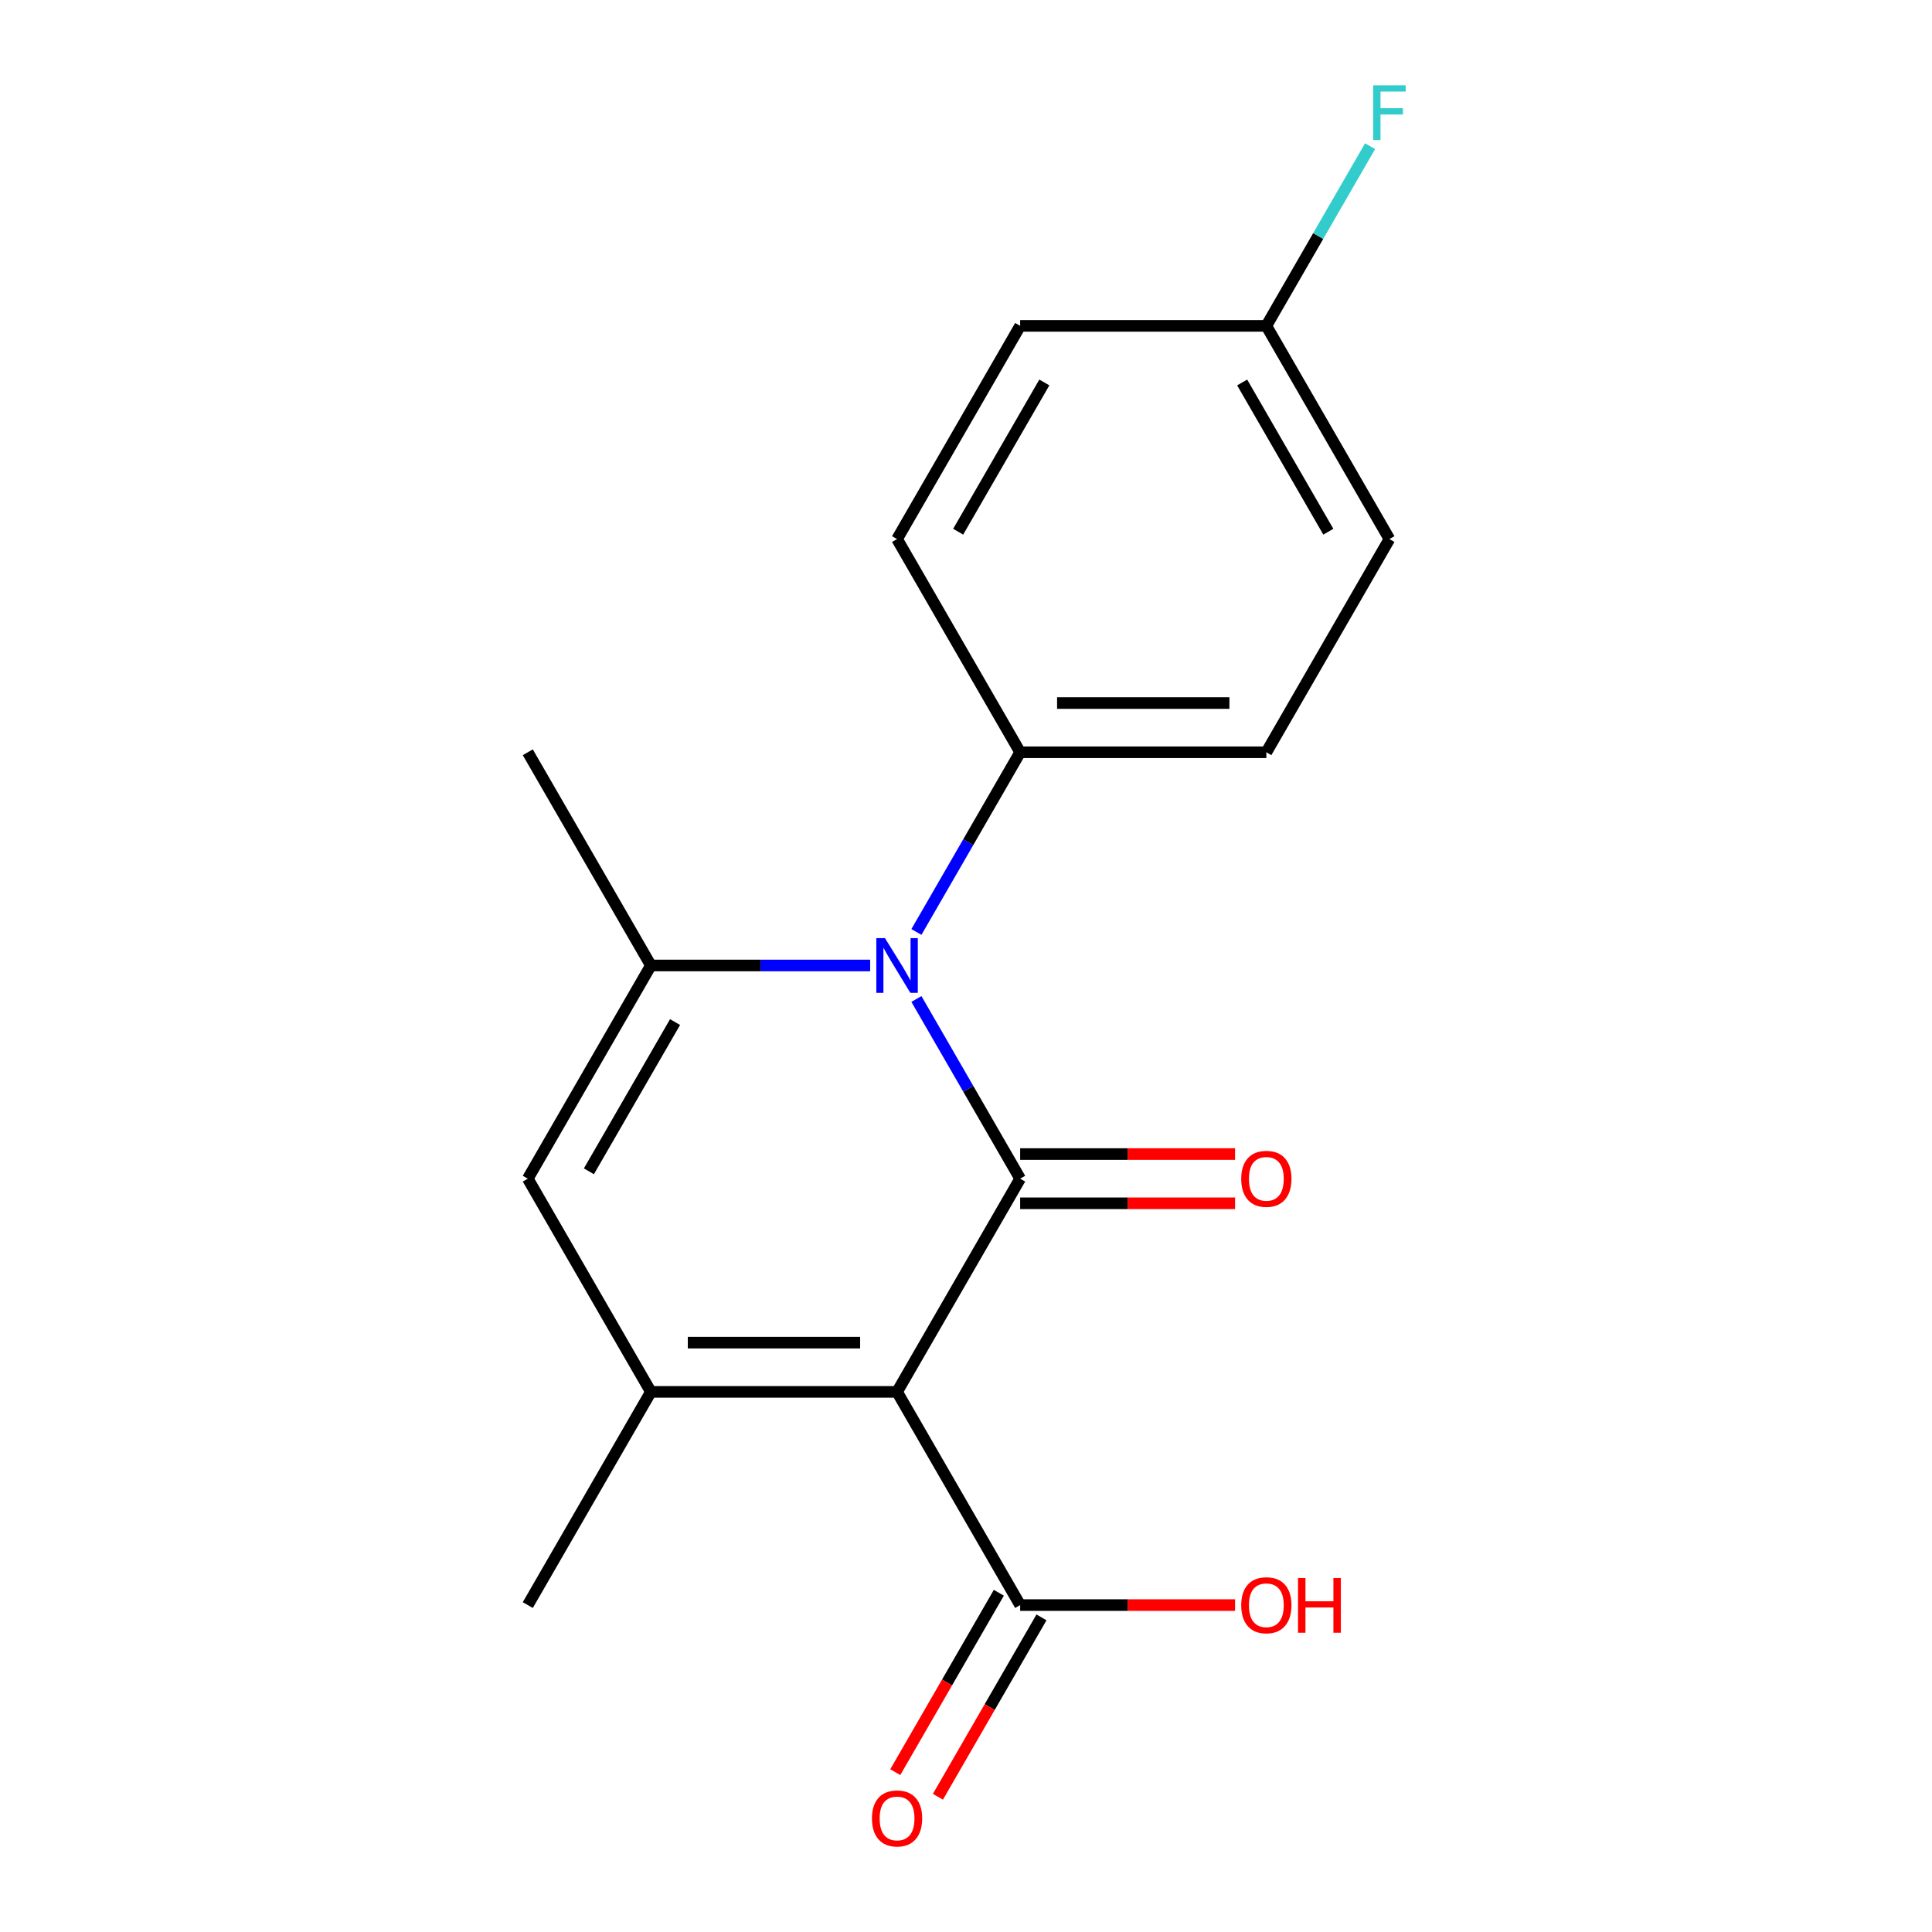 <?xml version='1.0' encoding='iso-8859-1'?>
<svg version='1.1' baseProfile='full'
              xmlns='http://www.w3.org/2000/svg'
                      xmlns:rdkit='http://www.rdkit.org/xml'
                      xmlns:xlink='http://www.w3.org/1999/xlink'
                  xml:space='preserve'
width='1000px' height='1000px' viewBox='0 0 1000 1000'>
<!-- END OF HEADER -->
<rect style='opacity:1.0;fill:#FFFFFF;stroke:none' width='1000' height='1000' x='0' y='0'> </rect>
<path class='bond-0' d='M 528.032,610.08 L 464.32,720.433' style='fill:none;fill-rule:evenodd;stroke:#000000;stroke-width:6px;stroke-linecap:butt;stroke-linejoin:miter;stroke-opacity:1' />
<path class='bond-1' d='M 528.032,610.08 L 501.183,563.577' style='fill:none;fill-rule:evenodd;stroke:#000000;stroke-width:6px;stroke-linecap:butt;stroke-linejoin:miter;stroke-opacity:1' />
<path class='bond-1' d='M 501.183,563.577 L 474.334,517.073' style='fill:none;fill-rule:evenodd;stroke:#0000FF;stroke-width:6px;stroke-linecap:butt;stroke-linejoin:miter;stroke-opacity:1' />
<path class='bond-7' d='M 528.032,622.823 L 583.651,622.823' style='fill:none;fill-rule:evenodd;stroke:#000000;stroke-width:6px;stroke-linecap:butt;stroke-linejoin:miter;stroke-opacity:1' />
<path class='bond-7' d='M 583.651,622.823 L 639.271,622.823' style='fill:none;fill-rule:evenodd;stroke:#FF0000;stroke-width:6px;stroke-linecap:butt;stroke-linejoin:miter;stroke-opacity:1' />
<path class='bond-7' d='M 528.032,597.338 L 583.651,597.338' style='fill:none;fill-rule:evenodd;stroke:#000000;stroke-width:6px;stroke-linecap:butt;stroke-linejoin:miter;stroke-opacity:1' />
<path class='bond-7' d='M 583.651,597.338 L 639.271,597.338' style='fill:none;fill-rule:evenodd;stroke:#FF0000;stroke-width:6px;stroke-linecap:butt;stroke-linejoin:miter;stroke-opacity:1' />
<path class='bond-2' d='M 464.32,720.433 L 336.895,720.433' style='fill:none;fill-rule:evenodd;stroke:#000000;stroke-width:6px;stroke-linecap:butt;stroke-linejoin:miter;stroke-opacity:1' />
<path class='bond-2' d='M 445.206,694.948 L 356.009,694.948' style='fill:none;fill-rule:evenodd;stroke:#000000;stroke-width:6px;stroke-linecap:butt;stroke-linejoin:miter;stroke-opacity:1' />
<path class='bond-5' d='M 464.32,720.433 L 528.032,830.786' style='fill:none;fill-rule:evenodd;stroke:#000000;stroke-width:6px;stroke-linecap:butt;stroke-linejoin:miter;stroke-opacity:1' />
<path class='bond-3' d='M 450.394,499.727 L 393.645,499.727' style='fill:none;fill-rule:evenodd;stroke:#0000FF;stroke-width:6px;stroke-linecap:butt;stroke-linejoin:miter;stroke-opacity:1' />
<path class='bond-3' d='M 393.645,499.727 L 336.895,499.727' style='fill:none;fill-rule:evenodd;stroke:#000000;stroke-width:6px;stroke-linecap:butt;stroke-linejoin:miter;stroke-opacity:1' />
<path class='bond-6' d='M 474.334,482.382 L 501.183,435.878' style='fill:none;fill-rule:evenodd;stroke:#0000FF;stroke-width:6px;stroke-linecap:butt;stroke-linejoin:miter;stroke-opacity:1' />
<path class='bond-6' d='M 501.183,435.878 L 528.032,389.375' style='fill:none;fill-rule:evenodd;stroke:#000000;stroke-width:6px;stroke-linecap:butt;stroke-linejoin:miter;stroke-opacity:1' />
<path class='bond-13' d='M 336.895,720.433 L 273.183,830.786' style='fill:none;fill-rule:evenodd;stroke:#000000;stroke-width:6px;stroke-linecap:butt;stroke-linejoin:miter;stroke-opacity:1' />
<path class='bond-18' d='M 336.895,720.433 L 273.183,610.08' style='fill:none;fill-rule:evenodd;stroke:#000000;stroke-width:6px;stroke-linecap:butt;stroke-linejoin:miter;stroke-opacity:1' />
<path class='bond-4' d='M 336.895,499.727 L 273.183,610.08' style='fill:none;fill-rule:evenodd;stroke:#000000;stroke-width:6px;stroke-linecap:butt;stroke-linejoin:miter;stroke-opacity:1' />
<path class='bond-4' d='M 349.409,529.023 L 304.811,606.27' style='fill:none;fill-rule:evenodd;stroke:#000000;stroke-width:6px;stroke-linecap:butt;stroke-linejoin:miter;stroke-opacity:1' />
<path class='bond-14' d='M 336.895,499.727 L 273.183,389.375' style='fill:none;fill-rule:evenodd;stroke:#000000;stroke-width:6px;stroke-linecap:butt;stroke-linejoin:miter;stroke-opacity:1' />
<path class='bond-8' d='M 516.997,824.414 L 490.194,870.838' style='fill:none;fill-rule:evenodd;stroke:#000000;stroke-width:6px;stroke-linecap:butt;stroke-linejoin:miter;stroke-opacity:1' />
<path class='bond-8' d='M 490.194,870.838 L 463.391,917.261' style='fill:none;fill-rule:evenodd;stroke:#FF0000;stroke-width:6px;stroke-linecap:butt;stroke-linejoin:miter;stroke-opacity:1' />
<path class='bond-8' d='M 539.067,837.157 L 512.265,883.58' style='fill:none;fill-rule:evenodd;stroke:#000000;stroke-width:6px;stroke-linecap:butt;stroke-linejoin:miter;stroke-opacity:1' />
<path class='bond-8' d='M 512.265,883.58 L 485.462,930.004' style='fill:none;fill-rule:evenodd;stroke:#FF0000;stroke-width:6px;stroke-linecap:butt;stroke-linejoin:miter;stroke-opacity:1' />
<path class='bond-11' d='M 528.032,830.786 L 583.651,830.786' style='fill:none;fill-rule:evenodd;stroke:#000000;stroke-width:6px;stroke-linecap:butt;stroke-linejoin:miter;stroke-opacity:1' />
<path class='bond-11' d='M 583.651,830.786 L 639.271,830.786' style='fill:none;fill-rule:evenodd;stroke:#FF0000;stroke-width:6px;stroke-linecap:butt;stroke-linejoin:miter;stroke-opacity:1' />
<path class='bond-9' d='M 528.032,389.375 L 655.456,389.375' style='fill:none;fill-rule:evenodd;stroke:#000000;stroke-width:6px;stroke-linecap:butt;stroke-linejoin:miter;stroke-opacity:1' />
<path class='bond-9' d='M 547.146,363.89 L 636.343,363.89' style='fill:none;fill-rule:evenodd;stroke:#000000;stroke-width:6px;stroke-linecap:butt;stroke-linejoin:miter;stroke-opacity:1' />
<path class='bond-10' d='M 528.032,389.375 L 464.32,279.022' style='fill:none;fill-rule:evenodd;stroke:#000000;stroke-width:6px;stroke-linecap:butt;stroke-linejoin:miter;stroke-opacity:1' />
<path class='bond-16' d='M 655.456,389.375 L 719.168,279.022' style='fill:none;fill-rule:evenodd;stroke:#000000;stroke-width:6px;stroke-linecap:butt;stroke-linejoin:miter;stroke-opacity:1' />
<path class='bond-15' d='M 464.32,279.022 L 528.032,168.669' style='fill:none;fill-rule:evenodd;stroke:#000000;stroke-width:6px;stroke-linecap:butt;stroke-linejoin:miter;stroke-opacity:1' />
<path class='bond-15' d='M 495.947,275.212 L 540.546,197.965' style='fill:none;fill-rule:evenodd;stroke:#000000;stroke-width:6px;stroke-linecap:butt;stroke-linejoin:miter;stroke-opacity:1' />
<path class='bond-12' d='M 655.456,168.669 L 528.032,168.669' style='fill:none;fill-rule:evenodd;stroke:#000000;stroke-width:6px;stroke-linecap:butt;stroke-linejoin:miter;stroke-opacity:1' />
<path class='bond-17' d='M 655.456,168.669 L 682.305,122.166' style='fill:none;fill-rule:evenodd;stroke:#000000;stroke-width:6px;stroke-linecap:butt;stroke-linejoin:miter;stroke-opacity:1' />
<path class='bond-17' d='M 682.305,122.166 L 709.154,75.662' style='fill:none;fill-rule:evenodd;stroke:#33CCCC;stroke-width:6px;stroke-linecap:butt;stroke-linejoin:miter;stroke-opacity:1' />
<path class='bond-19' d='M 655.456,168.669 L 719.168,279.022' style='fill:none;fill-rule:evenodd;stroke:#000000;stroke-width:6px;stroke-linecap:butt;stroke-linejoin:miter;stroke-opacity:1' />
<path class='bond-19' d='M 642.942,197.965 L 687.541,275.212' style='fill:none;fill-rule:evenodd;stroke:#000000;stroke-width:6px;stroke-linecap:butt;stroke-linejoin:miter;stroke-opacity:1' />
<path  class='atom-2' d='M 458.06 485.567
L 467.34 500.567
Q 468.26 502.047, 469.74 504.727
Q 471.22 507.407, 471.3 507.567
L 471.3 485.567
L 475.06 485.567
L 475.06 513.887
L 471.18 513.887
L 461.22 497.487
Q 460.06 495.567, 458.82 493.367
Q 457.62 491.167, 457.26 490.487
L 457.26 513.887
L 453.58 513.887
L 453.58 485.567
L 458.06 485.567
' fill='#0000FF'/>
<path  class='atom-8' d='M 642.456 610.16
Q 642.456 603.36, 645.816 599.56
Q 649.176 595.76, 655.456 595.76
Q 661.736 595.76, 665.096 599.56
Q 668.456 603.36, 668.456 610.16
Q 668.456 617.04, 665.056 620.96
Q 661.656 624.84, 655.456 624.84
Q 649.216 624.84, 645.816 620.96
Q 642.456 617.08, 642.456 610.16
M 655.456 621.64
Q 659.776 621.64, 662.096 618.76
Q 664.456 615.84, 664.456 610.16
Q 664.456 604.6, 662.096 601.8
Q 659.776 598.96, 655.456 598.96
Q 651.136 598.96, 648.776 601.76
Q 646.456 604.56, 646.456 610.16
Q 646.456 615.88, 648.776 618.76
Q 651.136 621.64, 655.456 621.64
' fill='#FF0000'/>
<path  class='atom-9' d='M 451.32 941.218
Q 451.32 934.418, 454.68 930.618
Q 458.04 926.818, 464.32 926.818
Q 470.6 926.818, 473.96 930.618
Q 477.32 934.418, 477.32 941.218
Q 477.32 948.098, 473.92 952.018
Q 470.52 955.898, 464.32 955.898
Q 458.08 955.898, 454.68 952.018
Q 451.32 948.138, 451.32 941.218
M 464.32 952.698
Q 468.64 952.698, 470.96 949.818
Q 473.32 946.898, 473.32 941.218
Q 473.32 935.658, 470.96 932.858
Q 468.64 930.018, 464.32 930.018
Q 460 930.018, 457.64 932.818
Q 455.32 935.618, 455.32 941.218
Q 455.32 946.938, 457.64 949.818
Q 460 952.698, 464.32 952.698
' fill='#FF0000'/>
<path  class='atom-12' d='M 642.456 830.866
Q 642.456 824.066, 645.816 820.266
Q 649.176 816.466, 655.456 816.466
Q 661.736 816.466, 665.096 820.266
Q 668.456 824.066, 668.456 830.866
Q 668.456 837.746, 665.056 841.666
Q 661.656 845.546, 655.456 845.546
Q 649.216 845.546, 645.816 841.666
Q 642.456 837.786, 642.456 830.866
M 655.456 842.346
Q 659.776 842.346, 662.096 839.466
Q 664.456 836.546, 664.456 830.866
Q 664.456 825.306, 662.096 822.506
Q 659.776 819.666, 655.456 819.666
Q 651.136 819.666, 648.776 822.466
Q 646.456 825.266, 646.456 830.866
Q 646.456 836.586, 648.776 839.466
Q 651.136 842.346, 655.456 842.346
' fill='#FF0000'/>
<path  class='atom-12' d='M 671.856 816.786
L 675.696 816.786
L 675.696 828.826
L 690.176 828.826
L 690.176 816.786
L 694.016 816.786
L 694.016 845.106
L 690.176 845.106
L 690.176 832.026
L 675.696 832.026
L 675.696 845.106
L 671.856 845.106
L 671.856 816.786
' fill='#FF0000'/>
<path  class='atom-18' d='M 710.748 44.157
L 727.588 44.157
L 727.588 47.397
L 714.548 47.397
L 714.548 55.997
L 726.148 55.997
L 726.148 59.277
L 714.548 59.277
L 714.548 72.477
L 710.748 72.477
L 710.748 44.157
' fill='#33CCCC'/>
</svg>
